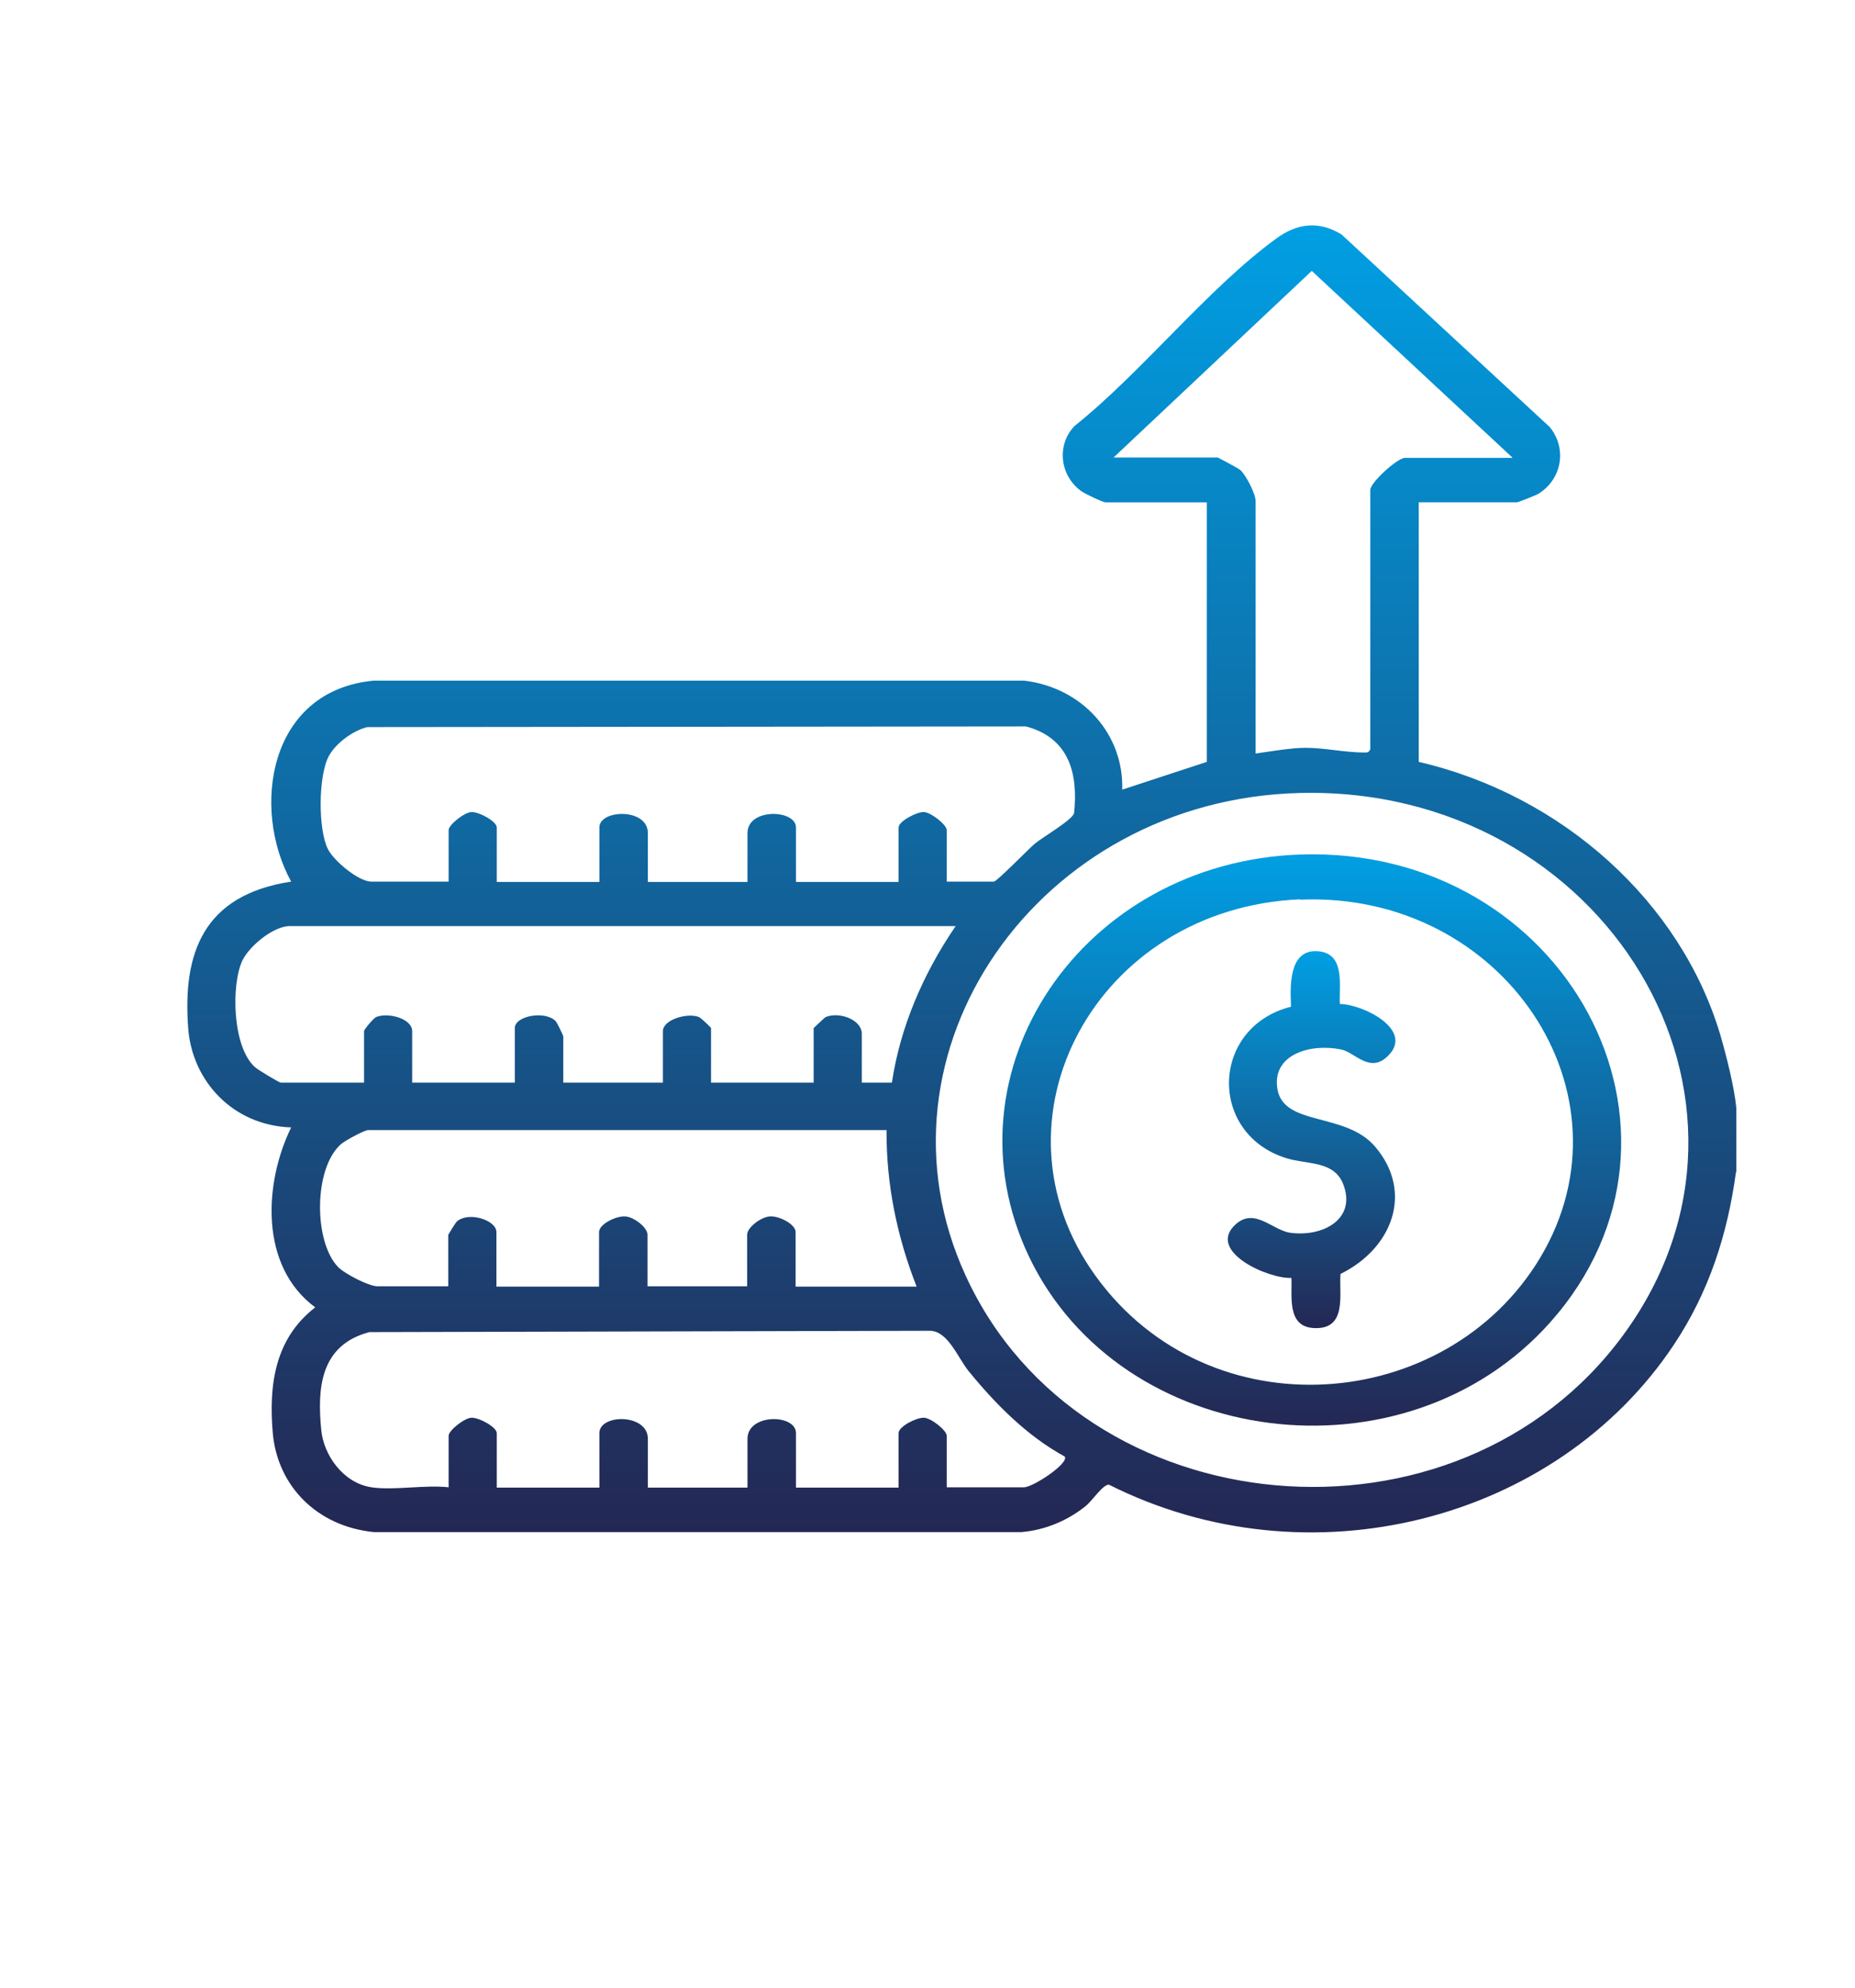 <?xml version="1.0" encoding="UTF-8"?>
<svg id="Calque_1" xmlns="http://www.w3.org/2000/svg" xmlns:xlink="http://www.w3.org/1999/xlink" version="1.1" viewBox="0 0 55.49 59.45">
  <!-- Generator: Adobe Illustrator 29.6.1, SVG Export Plug-In . SVG Version: 2.1.1 Build 9)  -->
  <defs>
    <style>
      .st0 {
        fill: url(#Dégradé_sans_nom_6);
      }

      .st1 {
        fill: url(#Dégradé_sans_nom_611);
      }

      .st2 {
        fill: url(#Dégradé_sans_nom_610);
      }

      .st3 {
        fill: url(#Dégradé_sans_nom_613);
      }

      .st4 {
        fill: url(#Dégradé_sans_nom_612);
      }

      .st5 {
        fill: url(#Dégradé_sans_nom_615);
      }

      .st6 {
        fill: url(#Dégradé_sans_nom_614);
      }

      .st7 {
        fill: url(#Dégradé_sans_nom_617);
      }

      .st8 {
        fill: url(#Dégradé_sans_nom_616);
      }

      .st9 {
        fill: url(#Dégradé_sans_nom_66);
      }

      .st10 {
        fill: url(#Dégradé_sans_nom_65);
      }

      .st11 {
        fill: url(#Dégradé_sans_nom_67);
      }

      .st12 {
        fill: url(#Dégradé_sans_nom_64);
      }

      .st13 {
        fill: url(#Dégradé_sans_nom_63);
      }

      .st14 {
        fill: url(#Dégradé_sans_nom_68);
      }

      .st15 {
        fill: url(#Dégradé_sans_nom_69);
      }

      .st16 {
        fill: url(#Dégradé_sans_nom_62);
      }

      .st17 {
        fill: url(#Dégradé_sans_nom_61);
      }
    </style>
    <linearGradient id="Dégradé_sans_nom_6" data-name="Dégradé sans nom 6" x1="413.03" y1="47.76" x2="413.03" y2="10.51" gradientUnits="userSpaceOnUse">
      <stop offset="0" stop-color="#242753"/>
      <stop offset=".27" stop-color="#1a487a"/>
      <stop offset="1" stop-color="#009fe3"/>
    </linearGradient>
    <linearGradient id="Dégradé_sans_nom_61" data-name="Dégradé sans nom 6" x1="413.05" y1="40.49" x2="413.05" y2="17.76" xlink:href="#Dégradé_sans_nom_6"/>
    <linearGradient id="Dégradé_sans_nom_62" data-name="Dégradé sans nom 6" x1="412.8" y1="33" x2="412.8" y2="25.74" xlink:href="#Dégradé_sans_nom_6"/>
    <linearGradient id="Dégradé_sans_nom_63" data-name="Dégradé sans nom 6" x1="28.77" y1="45.81" x2="28.77" y2="6.74" xlink:href="#Dégradé_sans_nom_6"/>
    <linearGradient id="Dégradé_sans_nom_64" data-name="Dégradé sans nom 6" x1="39.24" y1="42.63" x2="39.24" y2="25.54" xlink:href="#Dégradé_sans_nom_6"/>
    <linearGradient id="Dégradé_sans_nom_65" data-name="Dégradé sans nom 6" x1="39.23" y1="39.72" x2="39.23" y2="28.45" xlink:href="#Dégradé_sans_nom_6"/>
    <linearGradient id="Dégradé_sans_nom_66" data-name="Dégradé sans nom 6" x1="230.76" y1="26.09" x2="230.76" y2="9.01" xlink:href="#Dégradé_sans_nom_6"/>
    <linearGradient id="Dégradé_sans_nom_67" data-name="Dégradé sans nom 6" x1="209.93" y1="33.39" x2="209.93" y2="20.95" xlink:href="#Dégradé_sans_nom_6"/>
    <linearGradient id="Dégradé_sans_nom_68" data-name="Dégradé sans nom 6" x1="209.92" y1="40.97" x2="209.92" y2="38.25" xlink:href="#Dégradé_sans_nom_6"/>
    <linearGradient id="Dégradé_sans_nom_69" data-name="Dégradé sans nom 6" x1="209.91" y1="37.29" x2="209.91" y2="34.59" xlink:href="#Dégradé_sans_nom_6"/>
    <linearGradient id="Dégradé_sans_nom_610" data-name="Dégradé sans nom 6" x1="230.8" y1="37.29" x2="230.8" y2="34.62" xlink:href="#Dégradé_sans_nom_6"/>
    <linearGradient id="Dégradé_sans_nom_611" data-name="Dégradé sans nom 6" x1="189.03" y1="40.96" x2="189.03" y2="38.26" xlink:href="#Dégradé_sans_nom_6"/>
    <linearGradient id="Dégradé_sans_nom_612" data-name="Dégradé sans nom 6" x1="230.8" y1="40.96" x2="230.8" y2="38.26" xlink:href="#Dégradé_sans_nom_6"/>
    <linearGradient id="Dégradé_sans_nom_613" data-name="Dégradé sans nom 6" x1="230.8" y1="44.47" x2="230.8" y2="42.18" xlink:href="#Dégradé_sans_nom_6"/>
    <linearGradient id="Dégradé_sans_nom_614" data-name="Dégradé sans nom 6" x1="209.92" y1="44.61" x2="209.92" y2="42.04" xlink:href="#Dégradé_sans_nom_6"/>
    <linearGradient id="Dégradé_sans_nom_615" data-name="Dégradé sans nom 6" x1="230.79" y1="29.87" x2="230.79" y2="27.3" xlink:href="#Dégradé_sans_nom_6"/>
    <linearGradient id="Dégradé_sans_nom_616" data-name="Dégradé sans nom 6" x1="189.03" y1="44.59" x2="189.03" y2="42.02" xlink:href="#Dégradé_sans_nom_6"/>
    <linearGradient id="Dégradé_sans_nom_617" data-name="Dégradé sans nom 6" x1="230.81" y1="33.39" x2="230.81" y2="31.09" xlink:href="#Dégradé_sans_nom_6"/>
  </defs>
  <g>
    <path class="st0" d="M388.38,29.82c-.04-.32-.04-1.03,0-1.35.24-1.98,3.29-6.06,4.63-7.66,11.4-13.72,28.68-13.73,40.07,0,1.45,1.74,4.44,5.7,4.63,7.9.17,2.09-1.26,4.22-2.4,5.88-.83,1.21-1.86,2.89-3.56,1.73-2.05-1.4.15-3.49,1-4.87.56-.91,1.35-1.8.97-2.88-.35-.99-1.8-2.98-2.47-3.89-9.78-13.2-25.21-13.92-35.63-.98-.93,1.16-2.62,3.41-3.17,4.74-.49,1.18.29,2.02.91,3.01,6.38,10.35,18.1,16.27,29.62,9.79.67-.38,2.17-1.56,2.77-1.67,1.62-.28,2.84,1.23,2.16,2.74-.28.63-1.62,1.42-2.24,1.81-10.07,6.25-21.97,4.12-30.25-3.94-1.97-1.92-6.74-7.74-7.03-10.36Z"/>
    <path class="st17" d="M412.06,17.8c8.03-.66,14.23,7.01,11.84,14.74-2.72,8.79-14.4,10.81-19.96,3.44-5.36-7.1-.7-17.46,8.11-18.18ZM412.25,21.65c-5,.49-8.07,5.79-6.13,10.42,2.34,5.6,10.15,6.2,13.32,1.02,3.28-5.34-1.01-12.04-7.19-11.44Z"/>
    <path class="st16" d="M411.18,25.79c1.42-.32,1.24,1.19,1.52,2s1,1.51,1.82,1.74c.58.16,1.34.01,1.71.6.71,1.13-1.06,2.38-1.99,2.68-2.95.94-5.75-1.75-4.92-4.73.2-.72,1.1-2.12,1.85-2.29Z"/>
  </g>
  <g>
    <path class="st13" d="M51.93,35.04c-.25,1.85-.8,3.58-1.86,5.17-3.53,5.3-10.94,7.18-16.9,4.18-.18,0-.49.47-.68.63-.54.44-1.22.73-1.94.79H11.19c-1.72-.17-2.89-1.39-3.03-2.96-.12-1.4.04-2.81,1.27-3.76-1.68-1.24-1.53-3.73-.72-5.38-1.75-.06-2.96-1.39-3.08-2.96-.17-2.24.44-3.99,3.08-4.39-1.2-2.18-.69-5.72,2.48-6.01h19.44c1.77.21,2.99,1.62,2.94,3.26l2.53-.83v-7.76h-3.03c-.08,0-.62-.26-.72-.33-.65-.47-.75-1.38-.21-1.95,2.04-1.63,3.97-4.1,6.04-5.61.62-.45,1.26-.54,1.95-.12l6.23,5.76c.52.64.37,1.56-.35,2-.07.04-.6.25-.63.25h-2.94v7.76c4.31,1,7.84,4.2,9.02,8.16.18.62.42,1.56.48,2.19v1.92ZM45.24,13.68l-6-5.58-5.93,5.58h3.12s.6.31.68.38c.17.16.45.71.45.92v7.55c.43-.06,1.06-.17,1.49-.17.59,0,1.18.14,1.76.14.11,0,.12,0,.18-.09v-7.76c0-.22.81-.96,1.04-.96h3.21ZM28.33,26.36h1.4c.09,0,1.03-.97,1.22-1.13.24-.2,1.14-.72,1.18-.92.12-1.14-.12-2.24-1.44-2.59l-19.7.02c-.43.1-.95.49-1.15.86-.32.58-.33,2.2-.03,2.79.17.34.91.97,1.3.97h2.31v-1.54c0-.16.47-.53.68-.54.23-.01.76.28.76.46v1.63h3.07v-1.63c0-.54,1.45-.59,1.45.17v1.46h2.98v-1.46c0-.76,1.45-.71,1.45-.17v1.63h3.07v-1.63c0-.18.54-.47.76-.46.21.01.68.38.68.54v1.54ZM38.89,23.71c-7.85.19-13.08,7.76-10,14.44,3.47,7.55,14.7,8.56,19.68,1.75,5.13-7.01-.57-16.41-9.68-16.19ZM28.6,27.69H8.67c-.5,0-1.22.61-1.42,1.03-.34.73-.3,2.59.38,3.19.09.08.72.46.77.46h2.49v-1.54c0-.05.28-.38.36-.42.37-.15,1.08.05,1.08.42v1.54h3.07v-1.63c0-.37.91-.53,1.22-.21.04.04.23.43.23.46v1.38h2.98v-1.54c0-.34.73-.56,1.08-.42.05.02.36.31.36.33v1.63h3.07v-1.63s.32-.31.36-.33c.41-.17,1.08.08,1.08.5v1.46h.9c.25-1.67.94-3.26,1.9-4.67ZM26.52,33.79h-15.51c-.11,0-.7.32-.81.42-.82.72-.82,2.91-.09,3.67.19.2.92.58,1.18.58h2.12v-1.54s.22-.38.27-.41c.37-.29,1.17-.02,1.17.33v1.63h3.07v-1.63c0-.24.5-.48.77-.47s.68.33.68.55v1.54h2.98v-1.54c0-.22.41-.53.68-.55s.77.23.77.47v1.63h3.62c-.59-1.5-.91-3.07-.9-4.67ZM11.11,44.47c.67.1,1.6-.08,2.31,0v-1.54c0-.16.47-.53.68-.54.23-.01.76.28.76.46v1.63h3.07v-1.63c0-.58,1.45-.59,1.45.17v1.46h2.98v-1.46c0-.76,1.45-.75,1.45-.17v1.63h3.07v-1.63c0-.2.54-.47.76-.46s.68.38.68.54v1.54h2.31c.27,0,1.36-.72,1.22-.92-1.14-.62-2.09-1.59-2.88-2.56-.32-.4-.61-1.18-1.14-1.2l-16.78.04c-1.49.39-1.56,1.71-1.44,2.93.07.74.65,1.58,1.5,1.71Z"/>
    <path class="st12" d="M38.89,25.55c7.95-.27,12.55,8.3,7.48,13.99-4.35,4.88-12.84,3.79-15.59-1.97-2.63-5.53,1.57-11.79,8.11-12.02ZM38.89,26.89c-6.1.26-9.51,6.58-6.11,11.27s10.49,4.11,13.29-.55c2.95-4.92-1.12-10.97-7.18-10.71Z"/>
    <path class="st10" d="M40.1,30.02c.7.02,2.18.77,1.44,1.53-.55.58-1.01-.09-1.42-.17-.91-.19-2.07.14-1.91,1.17.18,1.14,2.03.69,2.92,1.73,1.17,1.36.52,3.05-1.03,3.81-.05.6.21,1.66-.78,1.62-.84-.03-.66-.96-.69-1.5-.7.03-2.55-.8-1.67-1.6.57-.52,1.11.18,1.64.25.97.13,1.95-.4,1.6-1.4-.26-.77-1.08-.63-1.72-.83-2.35-.73-2.27-3.92.14-4.53-.02-.52-.1-1.7.77-1.66s.66,1.02.69,1.58Z"/>
  </g>
  <g>
    <path class="st9" d="M230.11,20.22c-.15-1.11-1.06-2.27-1.75-3.11-1.75.56-3.24,1.24-5.01.28-2.15-1.16-2.84-4.06-4.52-5.75-.53-.53-2.15-1.26-.45-1.93,4.88-1.94,10.96.2,10.68,6.16l1.8,2.26c.15-.55,1.58-1.83,1.66-2.12.13-.45.1-1.35.22-1.94.73-3.5,3.6-5.12,7.04-5,.69.02,3.39.47,3.89.81.19.13.26.53.23.74-.04.29-1.47,1.4-1.82,1.84-.9,1.15-1.42,2.62-2.44,3.77-1.91,2.17-3.8,1.86-6.29.87-.65.29-1.89,2.68-1.89,3.38v5.61h-1.35c-.18-1.83.24-4.1,0-5.88Z"/>
    <path class="st11" d="M210.65,33.39h-1.35v-2.63c0-.55-.96-2.64-1.48-2.84-2.42.89-3.91.93-5.6-1.16-.67-.83-1.08-1.95-1.7-2.76-.53-.68-2.51-1.71-1.08-2.44,2.22-1.13,6.25-.72,7.91,1.28,1.31,1.58.76,2.75,1.35,4.05.14.32,1.03,1.04,1.21,1.49.2-.47,1.03-1.13,1.21-1.49.21-.44.17-1.22.3-1.73.98-3.92,4.41-4.76,8.02-3.87.53.13,1.33.23,1.49.82.09.62-1.05,1.22-1.49,1.75-1.14,1.4-1.6,3.41-3.39,4.31-1.5.74-2.59.13-4.05-.26-.33.14-1.35,1.93-1.35,2.3v3.18Z"/>
    <path class="st14" d="M203.46,38.42c4.01.27,8.75-.47,12.67-.03,1.9.21,1.79,2.24.14,2.44-4-.36-8.81.47-12.71,0-1.61-.19-1.67-2.14-.1-2.4Z"/>
    <path class="st15" d="M202.58,36.73c-.7-.82-.05-1.87.97-1.99,3.9-.47,8.71.36,12.71,0,1.64.2,1.83,2.23-.27,2.43-3.8.38-8.17-.28-12.03,0-.37-.03-1.13-.17-1.37-.45Z"/>
    <path class="st2" d="M238.04,35.05c.88.81.06,2.22-1.11,2.12-3.89-.28-8.33.38-12.16,0-2.14-.21-2.01-2.23-.27-2.43,4.05.28,8.59-.37,12.57,0,.32.03.73.1.96.32Z"/>
    <path class="st1" d="M182.65,38.42c4,.23,8.6-.43,12.53-.03,1.96.2,1.86,2.23.14,2.43-3.89.44-8.59-.33-12.57,0-1.68-.13-1.81-2.18-.1-2.4Z"/>
    <path class="st4" d="M224.4,38.42c4,.24,8.6-.43,12.53-.03,1.99.2,1.9,2.23.14,2.43-3.92.45-8.68-.32-12.69-.01-1.53-.21-1.62-2.11.02-2.39Z"/>
    <path class="st3" d="M223.99,42.2l13.62-.03c1.24.5.96,2.21-.4,2.3h-12.97c-1.17-.28-1.47-1.83-.25-2.27Z"/>
    <path class="st6" d="M217.23,42.49c.72.78.07,2-.97,1.98-4.02-.33-8.76.44-12.7,0-1.54-.17-1.68-1.88-.28-2.3,4.21.32,8.98-.39,13.12,0,.29.03.62.09.83.32Z"/>
    <path class="st5" d="M223.53,29.43c-.7-.77-.22-1.87.83-1.99,4.03-.45,8.86.34,12.98,0,1.4.13,1.37,2.19,0,2.3-4.17-.3-8.88.39-12.98,0-.29-.03-.62-.09-.83-.32Z"/>
    <path class="st8" d="M181.78,44.16c-.67-.62-.29-1.99.7-1.99,4.14.36,9.07-.47,13.11,0,1.52.18,1.22,2.18-.14,2.3-4.09-.29-8.68.37-12.71,0-.31-.03-.73-.11-.96-.32Z"/>
    <path class="st7" d="M224.13,31.12l13.08-.03c1.48.06,1.6,2.13.13,2.3h-13.11c-1.29-.15-1.33-1.9-.1-2.27Z"/>
  </g>
</svg>